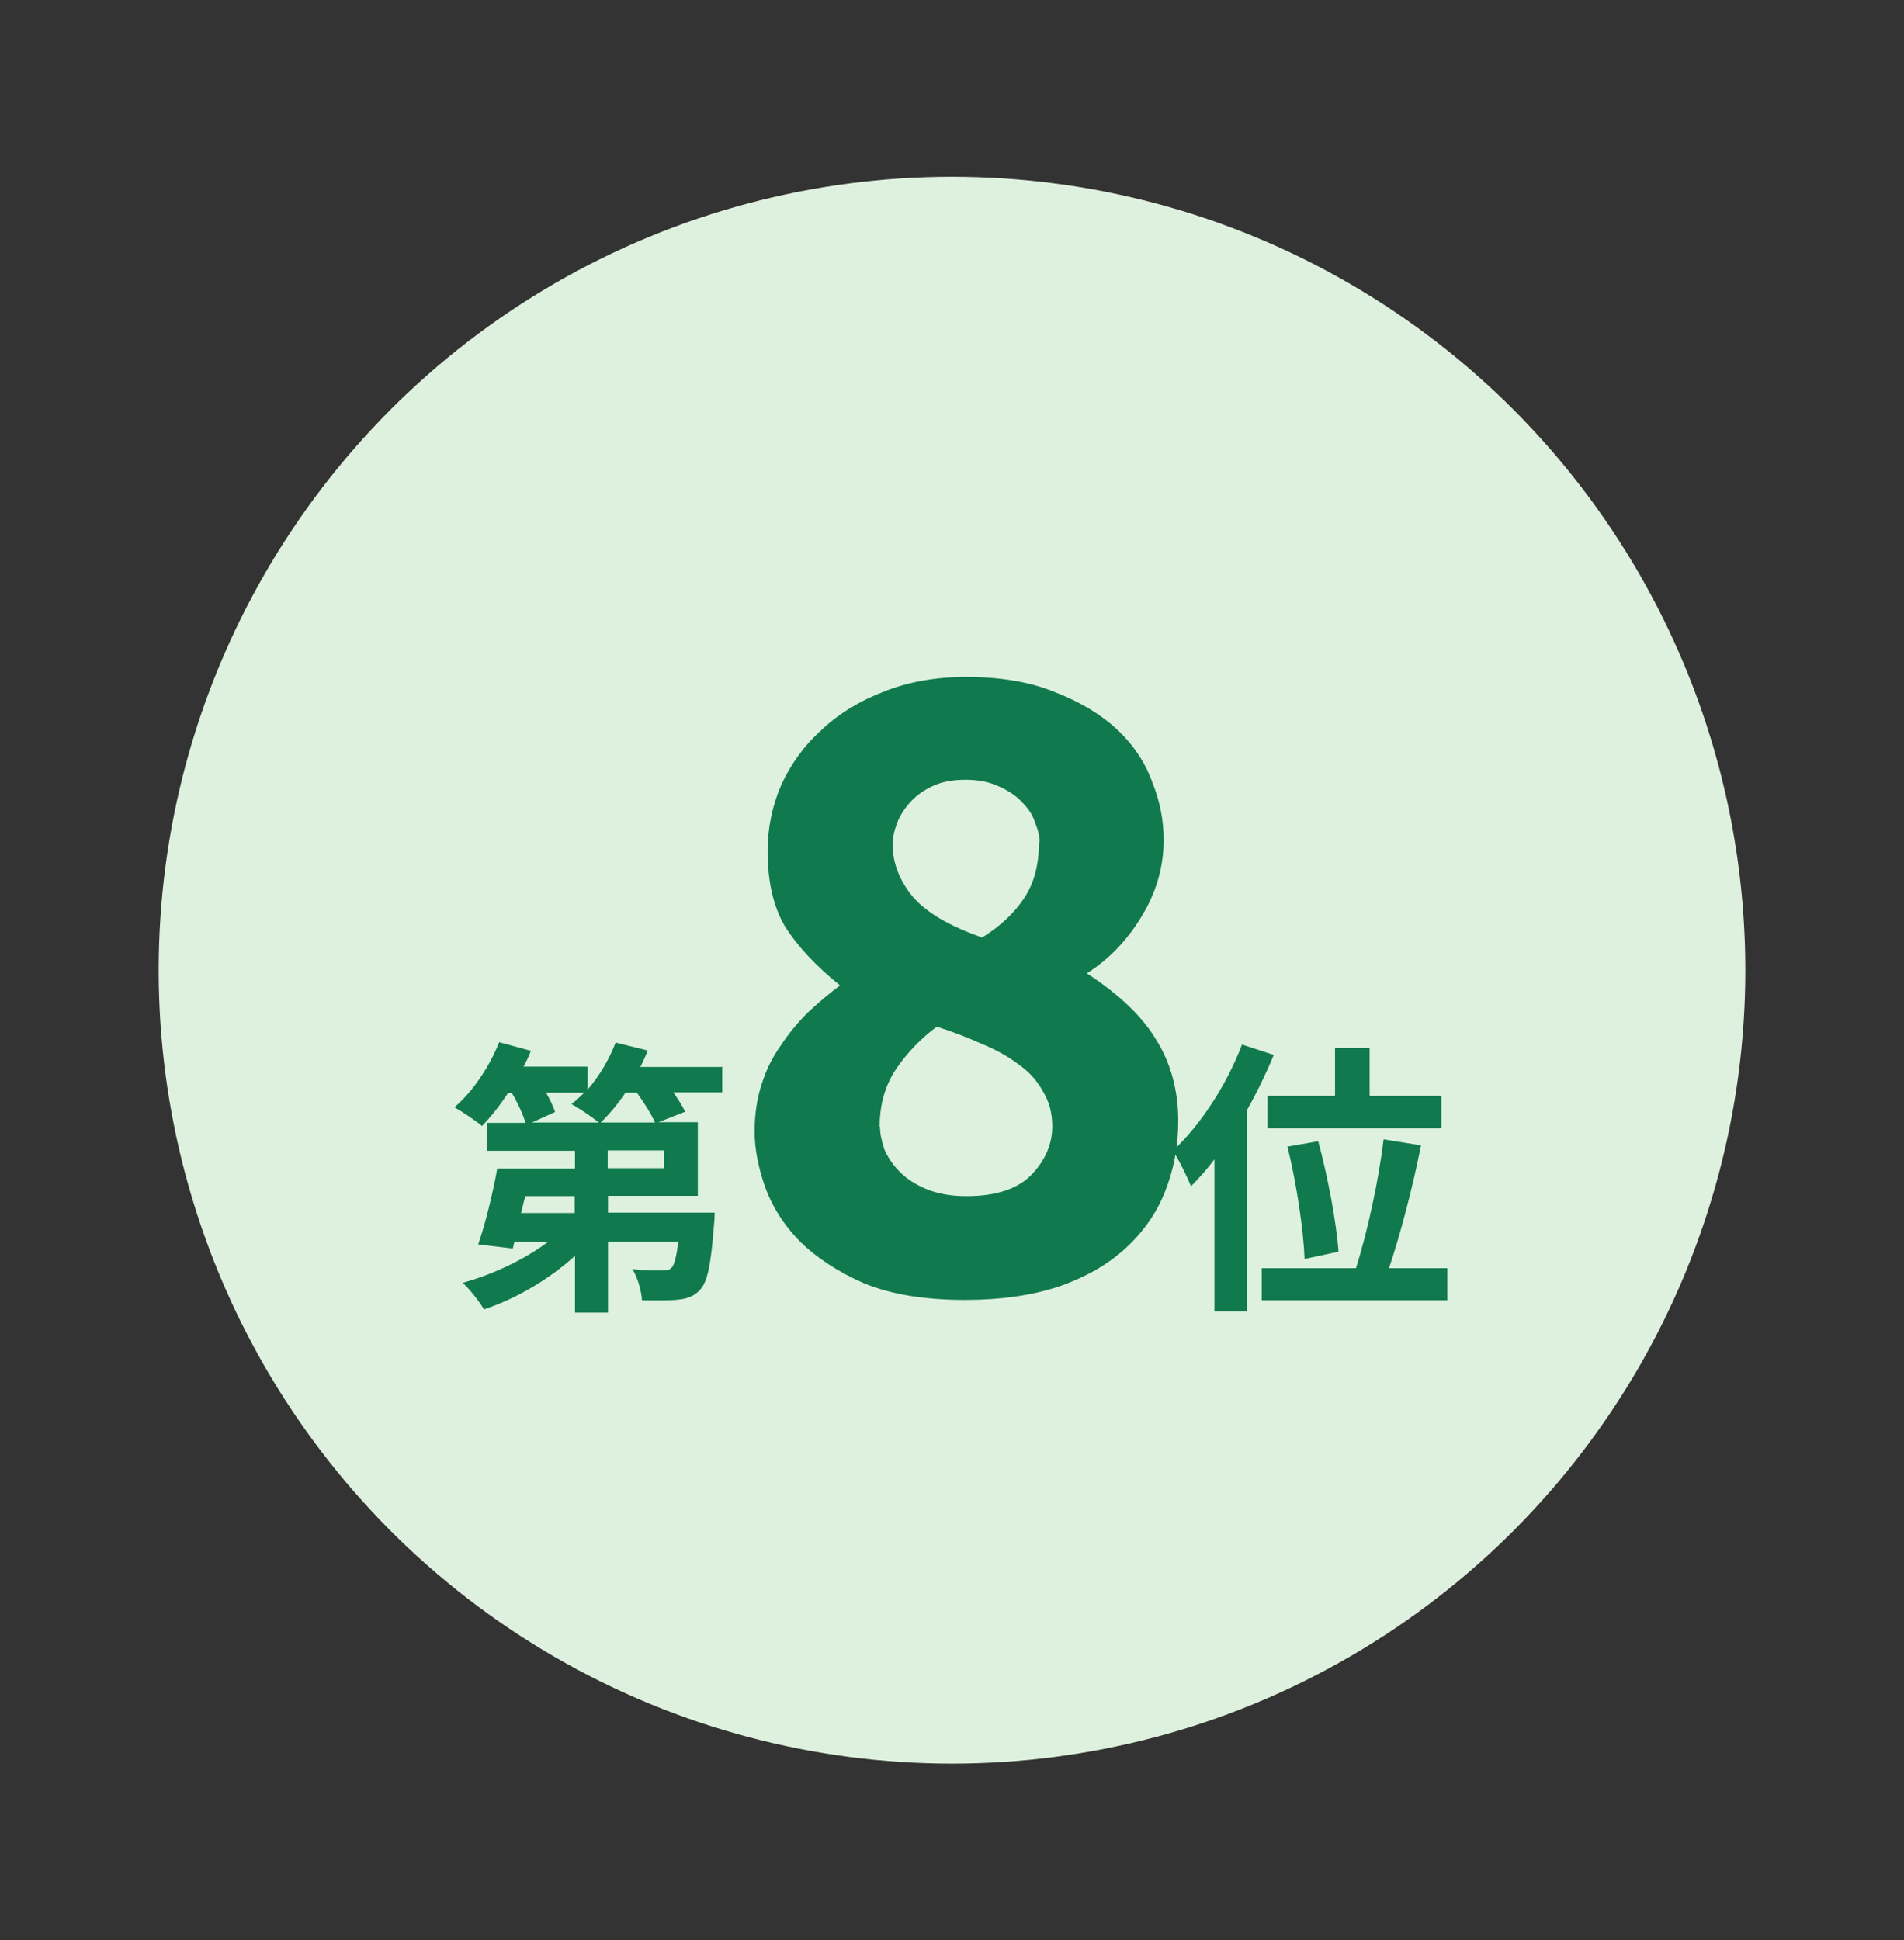 <?xml version="1.0" encoding="UTF-8"?><svg id="a" xmlns="http://www.w3.org/2000/svg" viewBox="0 0 60 61.13"><rect x="0" y="0" width="60" height="61.13" fill="#333333" stroke="none"/><defs><style>.b{fill:#def1de;}.c{fill:#107a4e;}</style></defs><circle class="b" cx="30" cy="30.57" r="25"/><path class="c" d="M18.93,35.37h1.71c-.11-.26-.34-.62-.57-.94h-.36c-.24.36-.52.69-.78.94ZM20.93,36.81v-.56h-1.78v.56h1.78ZM18.11,38.22v-.53h-1.56l-.13.53h1.68ZM18.41,34.43h-1.2c.12.22.23.43.28.61l-.73.33h2.11c-.22-.18-.62-.45-.86-.58.14-.11.27-.23.4-.36ZM22.76,33.59v.83h-1.54c.15.22.29.43.37.61l-.84.33h1.24v2.32h-2.83v.53h3.36s0,.25-.02.38c-.09,1.21-.2,1.79-.43,2.04-.2.22-.41.29-.69.32-.25.03-.69.03-1.15.02-.02-.32-.14-.72-.3-.98.38.04.75.05.92.04.14,0,.23,0,.31-.08.09-.09.15-.33.22-.83h-2.22v2.24h-1.04v-1.79c-.8.73-1.85,1.35-2.87,1.69-.14-.25-.45-.64-.67-.84.95-.26,1.96-.74,2.69-1.29h-1.06l-.05.21-1.09-.13c.22-.64.46-1.6.6-2.39h2.45v-.56h-2.78v-.88h1.22c-.08-.27-.24-.62-.43-.94h-.12c-.26.4-.55.76-.82,1.04-.2-.17-.62-.45-.87-.59.58-.49,1.11-1.29,1.41-2.05l1,.27c-.06.16-.14.33-.23.5h2.02v.72c.37-.43.68-.95.88-1.48l1.01.25c-.06.17-.14.34-.23.52h2.57ZM37.13,35.32c0,.82-.15,1.57-.43,2.26-.27.67-.69,1.26-1.25,1.77-.56.51-1.27.91-2.12,1.2-.83.27-1.8.41-2.91.41-1.27,0-2.33-.17-3.18-.52-.83-.36-1.51-.81-2.04-1.33-.51-.52-.87-1.1-1.09-1.71-.22-.63-.33-1.21-.33-1.74s.07-1.04.22-1.49c.14-.45.34-.86.6-1.22.25-.38.53-.72.84-1.03.33-.31.67-.6,1.03-.87-.78-.63-1.36-1.26-1.74-1.87-.36-.62-.54-1.4-.54-2.36,0-.72.14-1.42.43-2.09.31-.67.73-1.25,1.28-1.74.54-.51,1.2-.91,1.96-1.2.78-.31,1.64-.46,2.58-.46,1.1,0,2.05.16,2.83.49.8.31,1.45.71,1.96,1.19.51.49.87,1.04,1.09,1.66.24.6.35,1.2.35,1.79,0,.87-.24,1.68-.71,2.44-.45.74-1.02,1.33-1.71,1.77,1.03.67,1.77,1.38,2.2,2.12.45.72.68,1.58.68,2.55ZM27.73,35.49c0,.22.05.46.14.73.11.25.27.49.49.71.22.22.5.4.84.54.34.14.76.22,1.25.22.94,0,1.63-.23,2.06-.68.43-.45.65-.96.65-1.52,0-.42-.1-.79-.3-1.11-.18-.33-.43-.61-.76-.84-.33-.25-.72-.47-1.17-.65-.43-.2-.91-.38-1.41-.54-.51.38-.93.82-1.28,1.33-.34.51-.52,1.11-.52,1.82ZM32.76,26.55c0-.2-.05-.41-.14-.62-.07-.24-.21-.45-.41-.65-.18-.2-.42-.36-.71-.49-.29-.14-.64-.22-1.06-.22s-.74.06-1.03.19c-.29.13-.53.3-.73.52-.18.2-.32.42-.41.65-.09.24-.14.46-.14.68,0,.58.21,1.12.62,1.63.43.51,1.17.94,2.2,1.3.58-.36,1.02-.78,1.33-1.25.31-.47.46-1.05.46-1.74ZM39.94,34.53h2.13v-1.51h1.09v1.51h2.26v1.02h-5.48v-1.02ZM42.18,39.44l-1.07.23c-.03-.88-.25-2.38-.54-3.54l.97-.17c.31,1.14.58,2.6.64,3.49ZM39.13,32.91l1.01.33c-.24.58-.53,1.18-.85,1.75v6.33h-1.02v-4.79c-.24.32-.49.6-.74.85-.1-.26-.39-.86-.57-1.12.86-.8,1.69-2.06,2.18-3.35ZM43.77,39.96h1.84v1.01h-5.85v-1.01h2.97c.35-1.1.72-2.78.87-4.06l1.18.19c-.26,1.31-.65,2.81-1.01,3.87Z"/></svg>